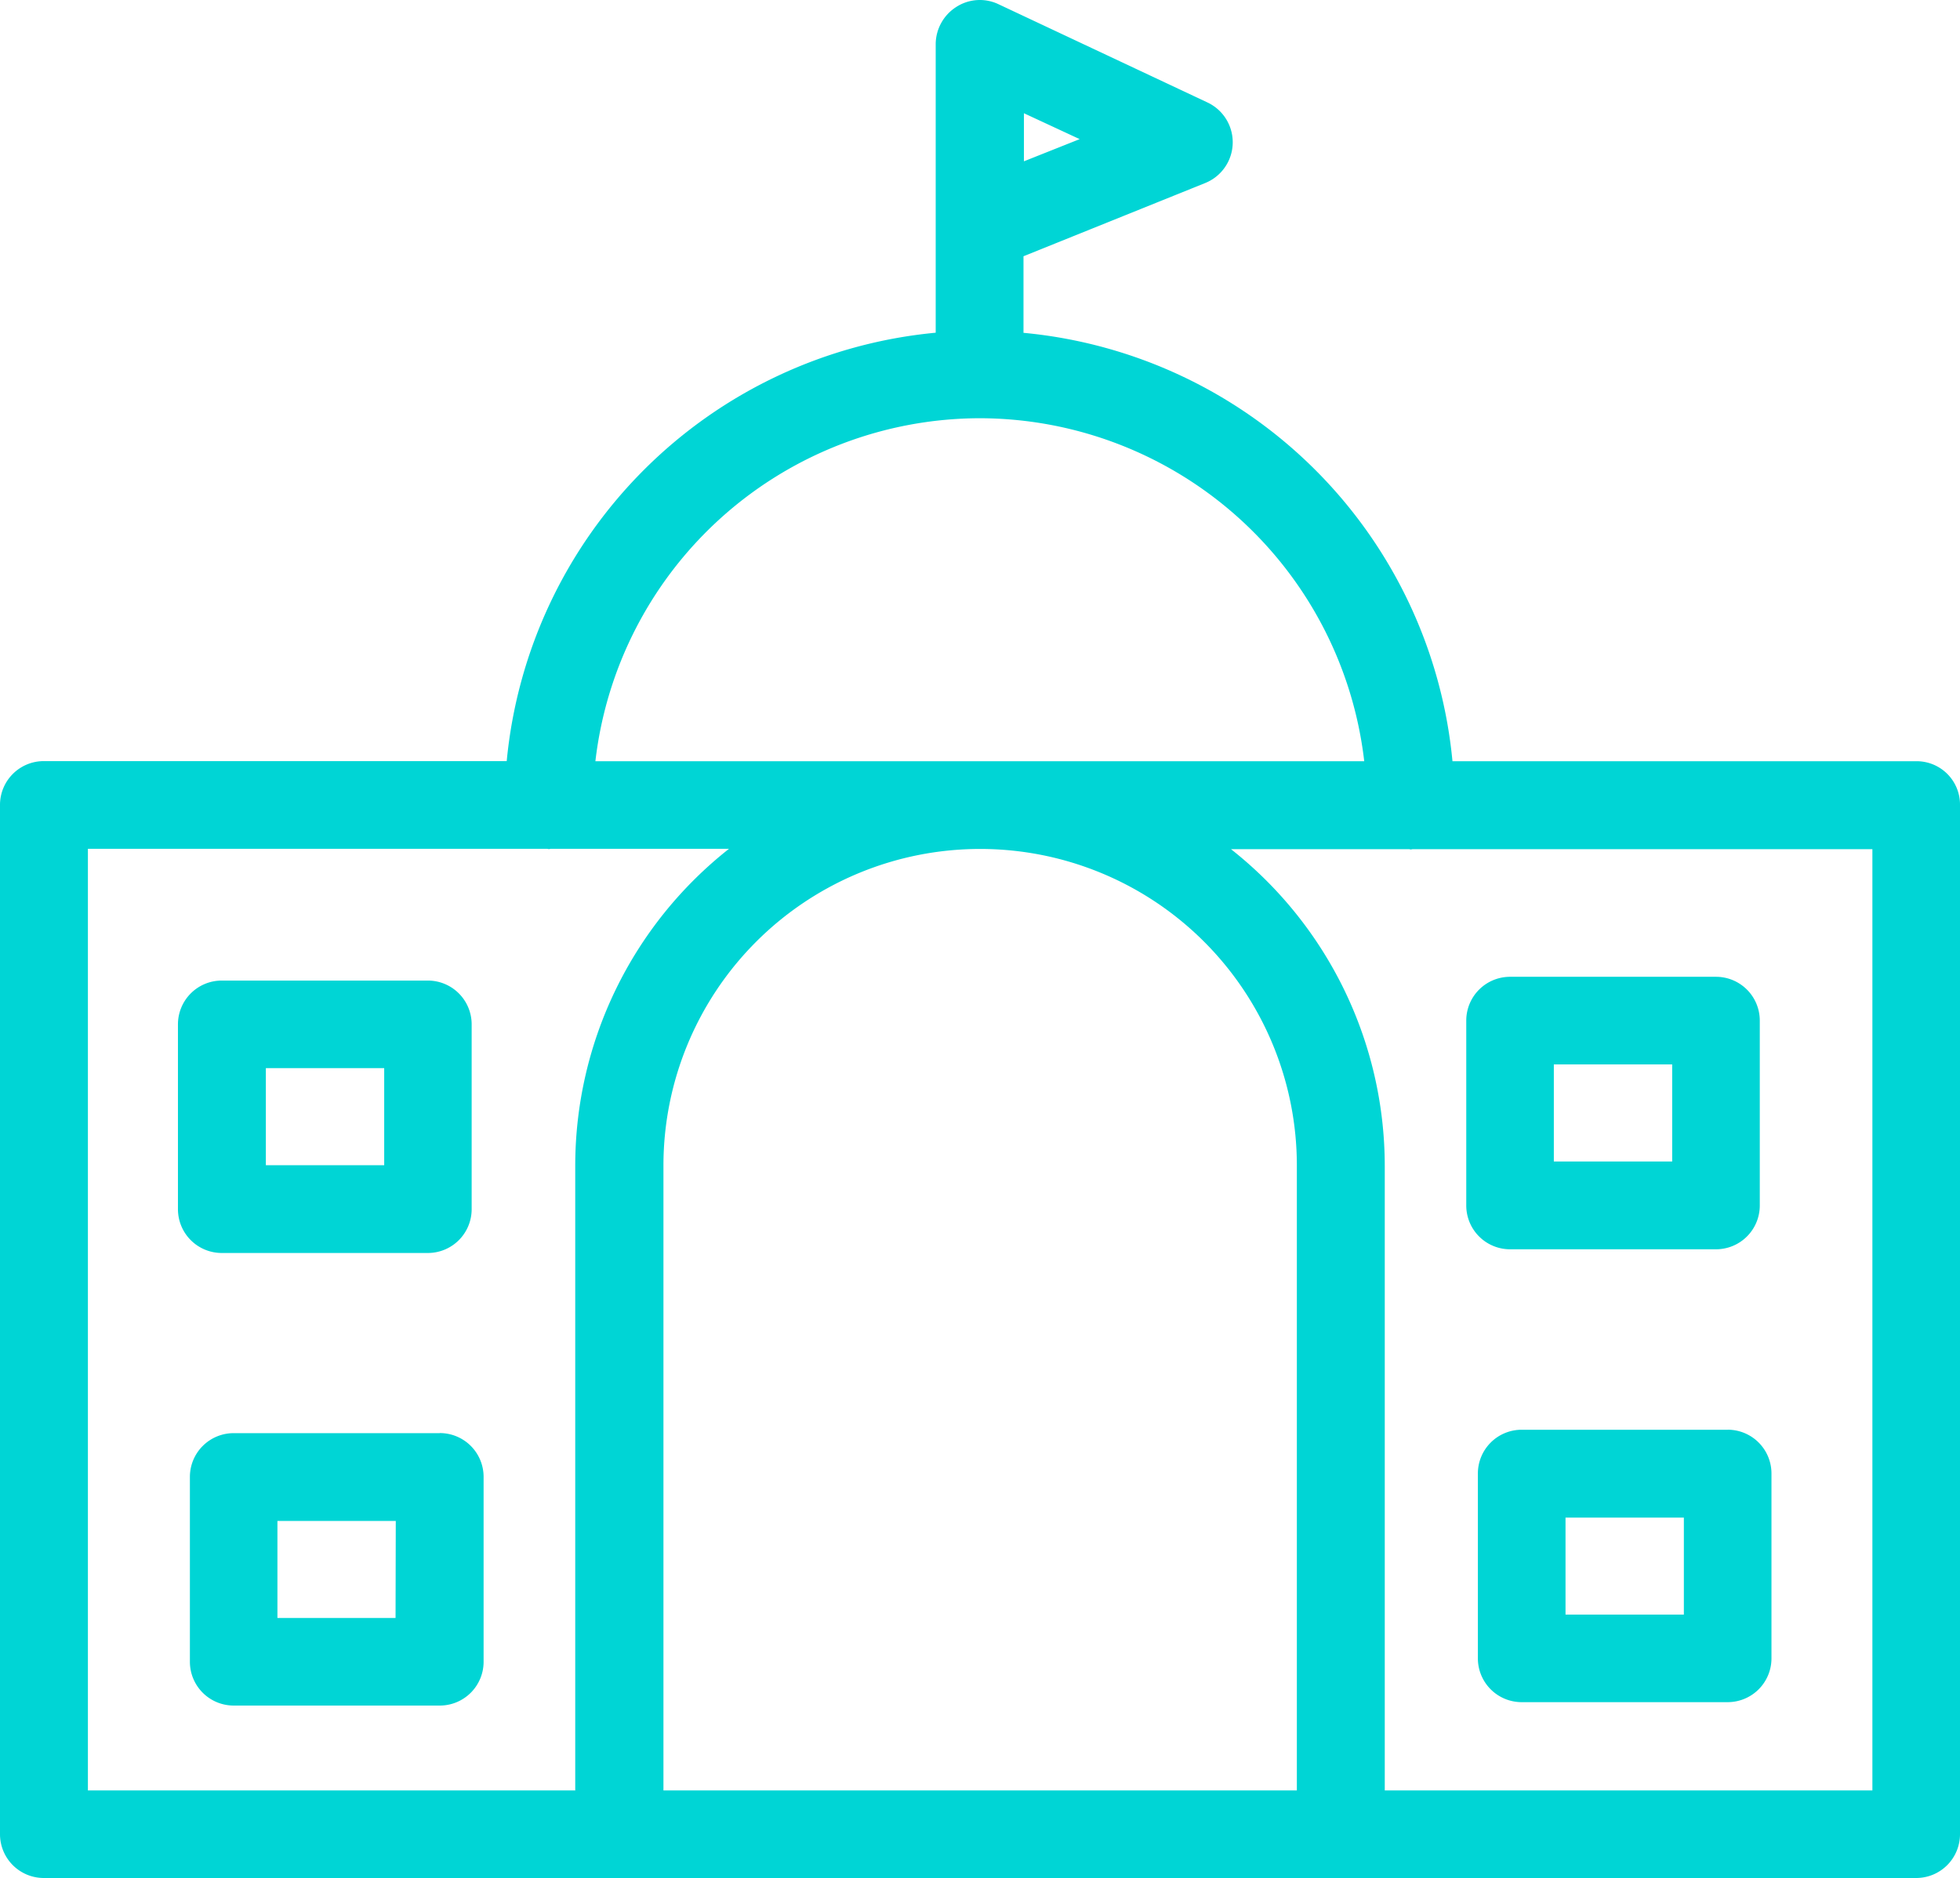 <svg xmlns="http://www.w3.org/2000/svg" width="53" height="50.795" viewBox="0 0 53 50.795">
  <g id="Govt" transform="translate(0 -1.332)">
    <path id="Path_443" data-name="Path 443" d="M51.824,21.921H39.276a12.856,12.856,0,0,0-11.6-11.587V8.263l4.912-1.98a1.189,1.189,0,0,0,.066-2.178L27,1.446a1.174,1.174,0,0,0-1.143.075,1.2,1.2,0,0,0-.555,1v7.81a12.863,12.863,0,0,0-11.6,11.587H1.184A1.184,1.184,0,0,0,0,23.105V50.943a1.184,1.184,0,0,0,1.184,1.184H51.816A1.184,1.184,0,0,0,53,50.943V23.105a1.172,1.172,0,0,0-1.176-1.184ZM27.688,4.395l1.507.7-1.507.6ZM26.5,12.644A10.484,10.484,0,0,1,36.89,21.921H16.1A10.484,10.484,0,0,1,26.5,12.644ZM15.563,49.758H2.377V24.29H14.793c.017,0,.033.008.05.008s.033-.008.05-.008h4.82a10.915,10.915,0,0,0-4.158,8.564v16.9Zm19.505,0H17.94v-16.9a8.564,8.564,0,0,1,17.128,0v16.9Zm15.563,0H37.445v-16.9A10.915,10.915,0,0,0,33.287,24.3H38.1c.017,0,.033.008.05.008s.033-.008.05-.008H50.631v25.46Z" fill="#00d5d5"/>
    <path id="Path_444" data-name="Path 444" d="M41.831,40.6H47.4a1.184,1.184,0,0,0,1.184-1.184v-5A1.184,1.184,0,0,0,47.4,33.23H41.831a1.184,1.184,0,0,0-1.184,1.184v5A1.184,1.184,0,0,0,41.831,40.6Zm1.184-5h3.2v2.626h-3.2V35.6Zm4.7,9.881H42.145a1.184,1.184,0,0,0-1.184,1.184v5a1.184,1.184,0,0,0,1.184,1.184H47.72A1.184,1.184,0,0,0,48.9,51.667v-5A1.184,1.184,0,0,0,47.72,45.48Zm-1.184,5h-3.2V47.857h3.2v2.626ZM6.994,40.7h5.574a1.184,1.184,0,0,0,1.184-1.184v-5a1.184,1.184,0,0,0-1.184-1.184H6.994A1.184,1.184,0,0,0,5.81,34.514v5A1.184,1.184,0,0,0,6.994,40.7Zm1.193-5h3.2v2.626h-3.2Zm4.7,9.873H7.317a1.184,1.184,0,0,0-1.184,1.184v5a1.184,1.184,0,0,0,1.184,1.184h5.574a1.184,1.184,0,0,0,1.184-1.184v-5A1.184,1.184,0,0,0,12.892,45.571Zm-1.193,5H8.5V47.948h3.2Z" transform="translate(-0.998 -5.478)" fill="#00d5d5"/>
  </g>
</svg>
